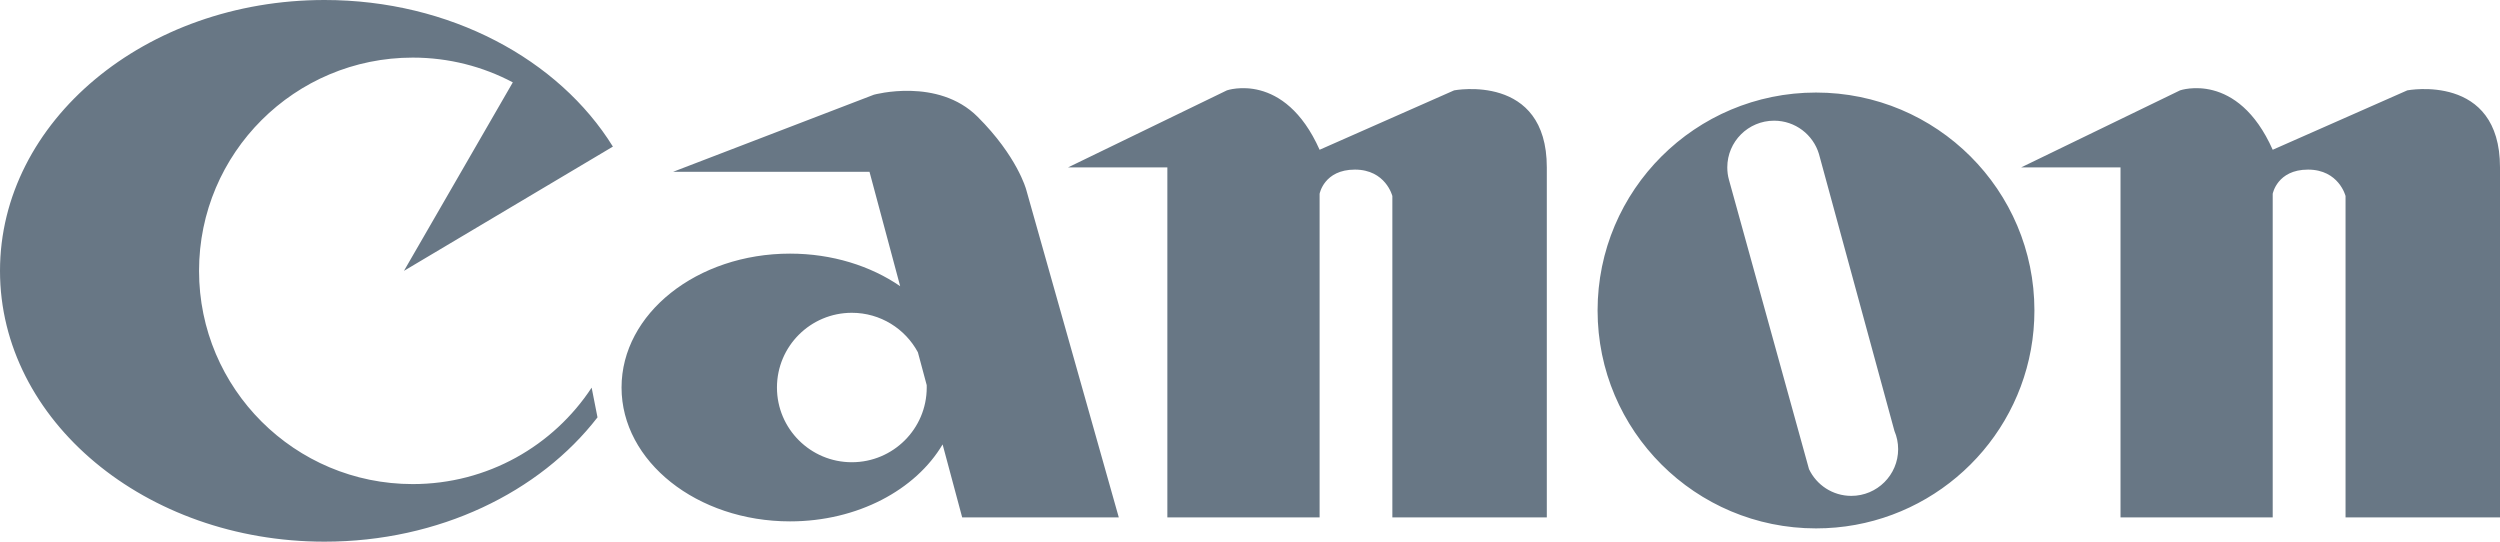 <svg width="120" height="26" viewBox="0 0 120 26" fill="none" xmlns="http://www.w3.org/2000/svg">
<path fill-rule="evenodd" clip-rule="evenodd" d="M15.576 26C21.076 26 25.907 23.624 28.68 20.033L28.399 18.607C26.566 21.395 23.405 23.236 19.812 23.236C14.146 23.236 9.554 18.655 9.554 13.001C9.554 7.347 14.146 2.765 19.812 2.765C21.546 2.765 23.18 3.194 24.615 3.953L19.39 13.001L29.419 7.037C26.83 2.857 21.602 0 15.576 0C6.975 0 0 5.822 0 13.001C0 20.179 6.975 26 15.576 26ZM41.948 4.546L32.31 8.246H41.736L43.208 13.737C41.791 12.763 39.943 12.174 37.922 12.174C33.456 12.174 29.834 15.052 29.834 18.601C29.834 22.149 33.456 25.026 37.922 25.026C41.159 25.026 43.953 23.515 45.245 21.332L46.185 24.836H53.702L49.255 9.092C49.255 9.092 48.831 7.505 46.924 5.604C45.018 3.702 41.948 4.546 41.948 4.546ZM40.888 15.014C42.26 15.014 43.453 15.782 44.059 16.91L44.482 18.485C44.483 18.524 44.483 18.562 44.483 18.601C44.483 20.581 42.873 22.187 40.888 22.187C38.903 22.187 37.294 20.581 37.294 18.601C37.294 16.62 38.903 15.014 40.888 15.014ZM58.892 4.337L51.267 8.035H56.033V24.836H63.341V9.302C63.341 9.302 63.552 8.141 65.035 8.141C66.517 8.141 66.833 9.409 66.833 9.409V24.836H74.247V8.035C74.247 3.491 69.799 4.337 69.799 4.337L63.341 7.189C61.645 3.385 58.892 4.337 58.892 4.337ZM88.863 23.802C87.966 23.802 87.193 23.279 86.832 22.518L82.99 8.63C82.936 8.44 82.91 8.241 82.91 8.034C82.91 6.795 83.916 5.793 85.157 5.793C86.174 5.793 87.031 6.466 87.309 7.389L90.933 20.686C91.047 20.954 91.111 21.25 91.111 21.558C91.111 22.797 90.103 23.802 88.863 23.802ZM87.169 4.442C81.378 4.442 76.684 9.126 76.684 14.903C76.684 20.68 81.378 25.363 87.169 25.363C87.813 25.363 88.445 25.305 89.055 25.194C93.945 24.305 97.652 20.037 97.652 14.903C97.652 9.126 92.96 4.442 87.169 4.442ZM104.643 4.337L97.016 8.035H101.785V24.836H109.09V9.302C109.09 9.302 109.303 8.141 110.785 8.141C112.268 8.141 112.586 9.409 112.586 9.409V24.836H120V8.035C120 3.491 115.551 4.337 115.551 4.337L109.09 7.189C107.397 3.385 104.643 4.337 104.643 4.337Z" fill="#687785"/>
</svg>
